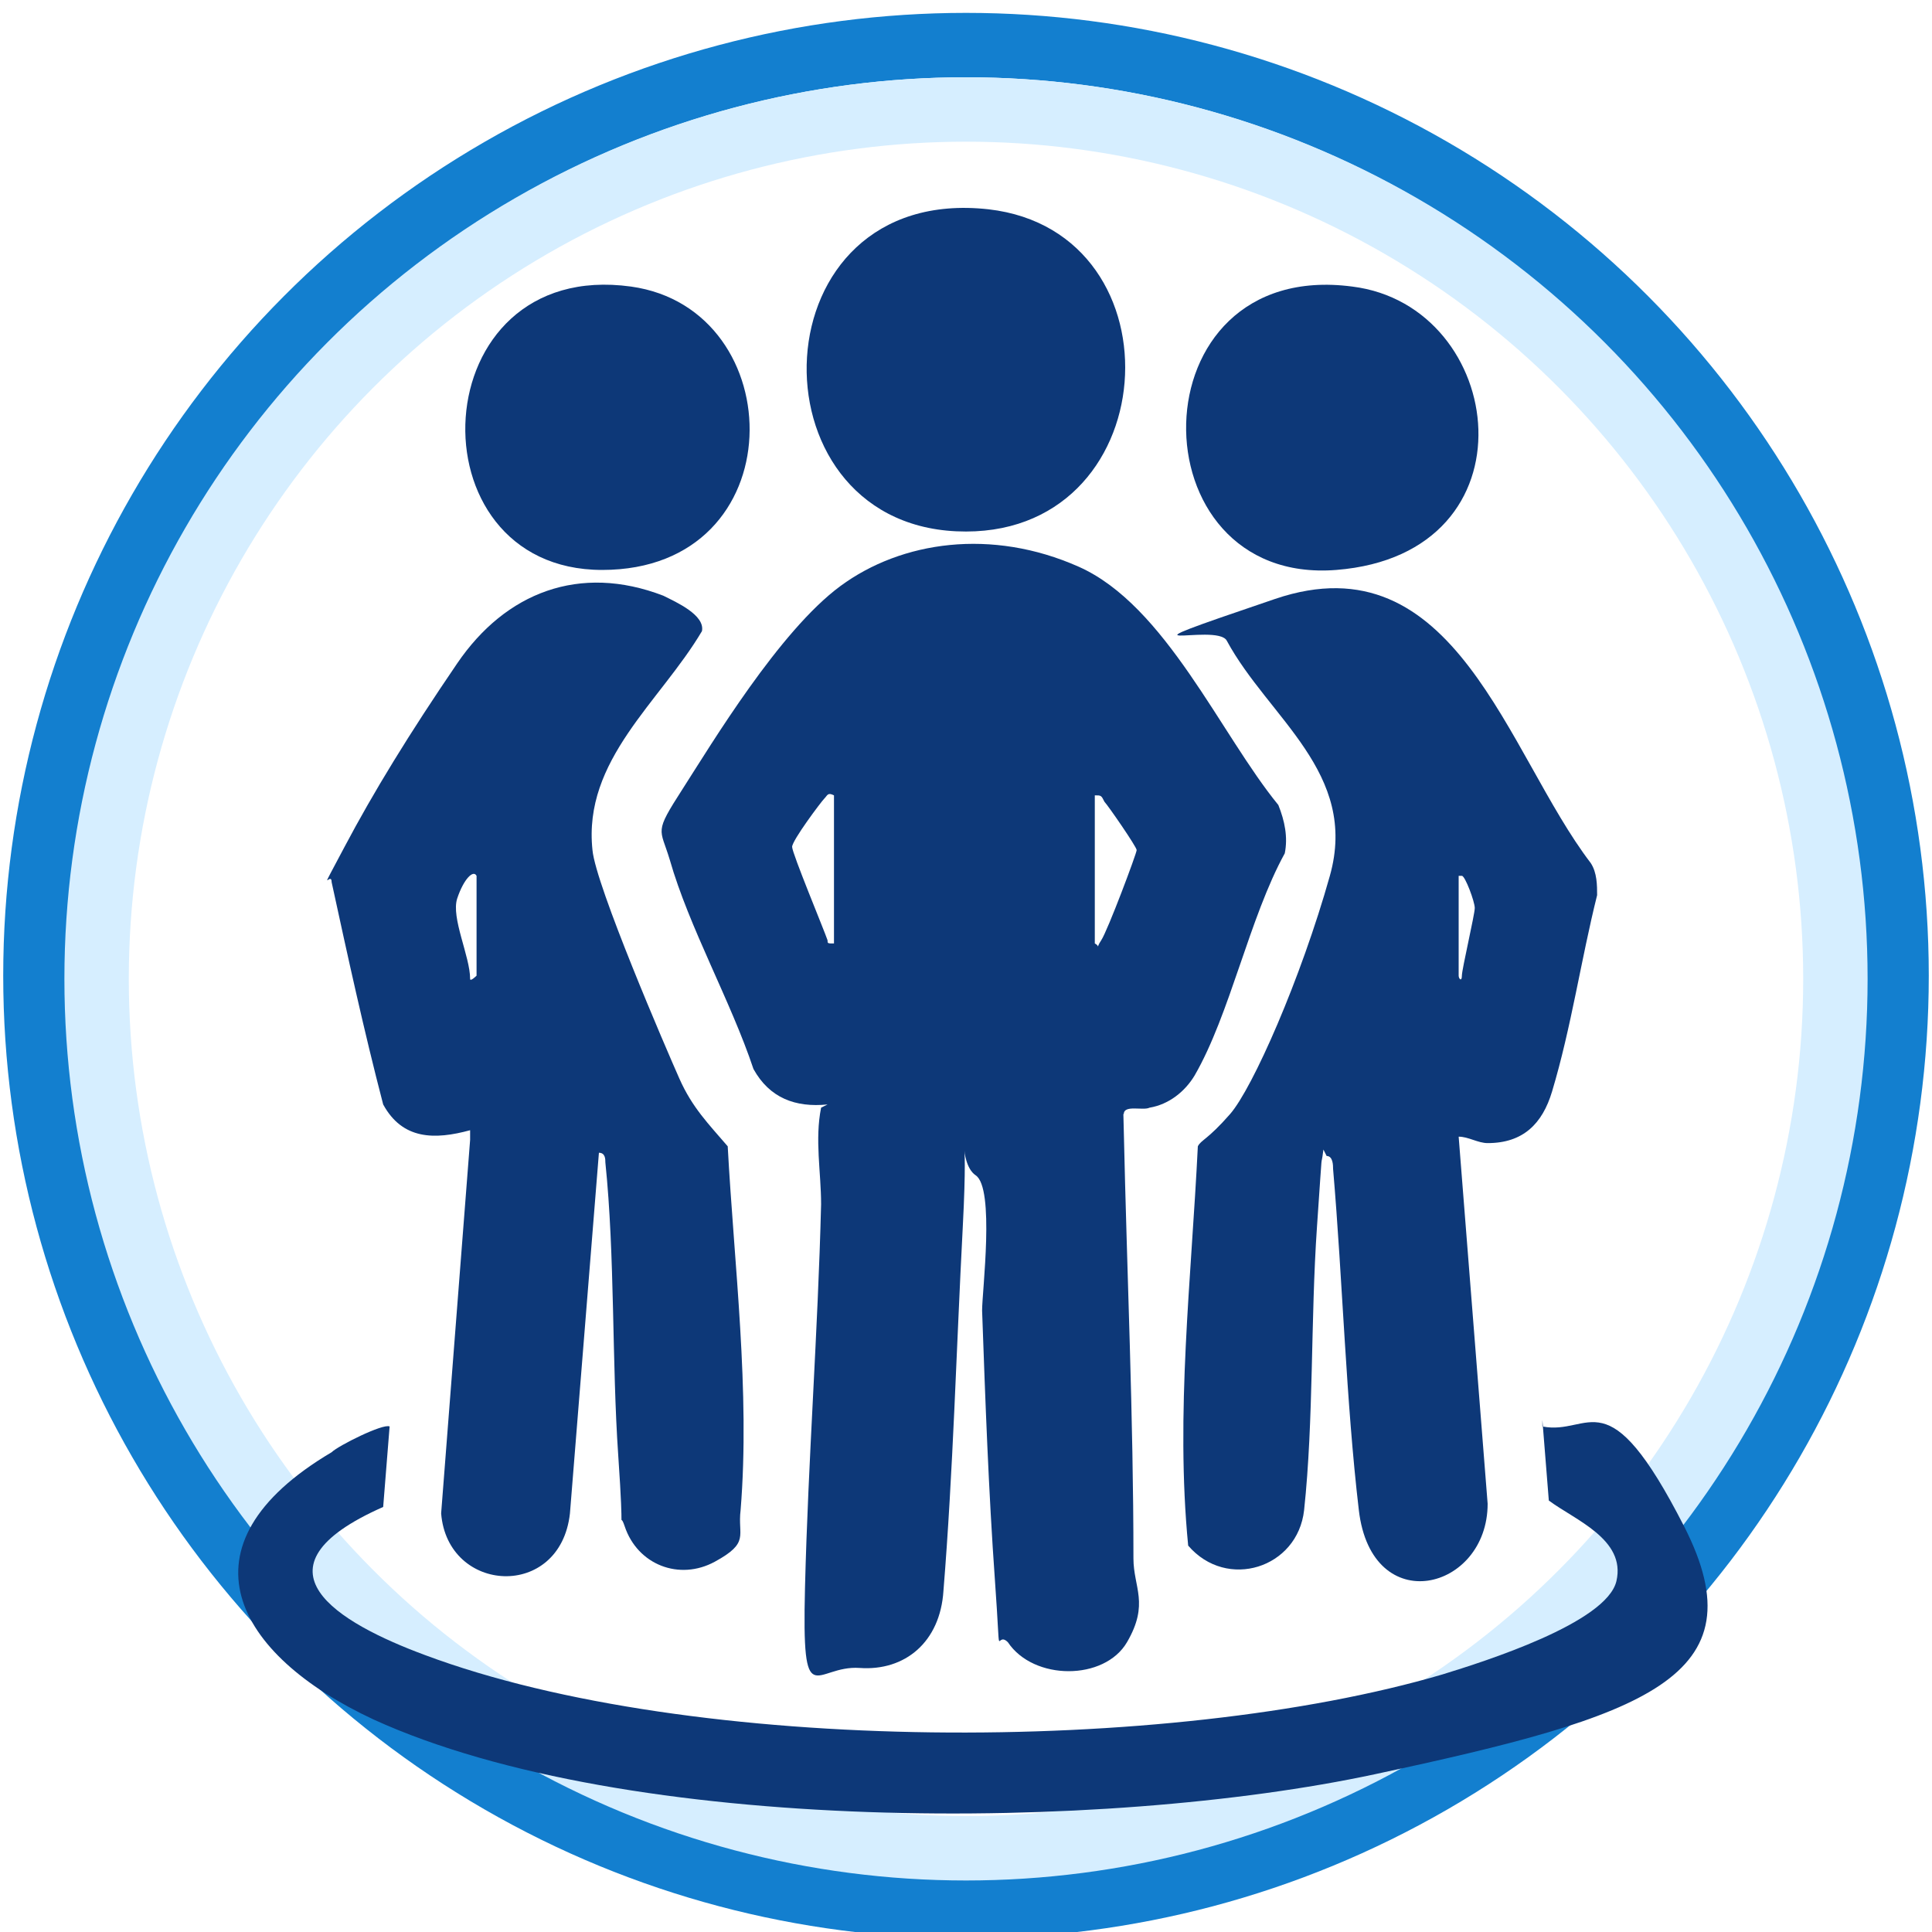 <svg xmlns="http://www.w3.org/2000/svg" id="Layer_1" viewBox="0 0 60 60"><defs><style>      .st0 {        stroke: #d6eeff;      }      .st0, .st1 {        fill: none;        stroke-miterlimit: 10;        stroke-width: 2px;      }      .st2 {        fill: #0d3878;      }      .st1 {        stroke: #137fcf;      }    </style></defs><circle class="st1" cx="30" cy="30.3" r="28.9"></circle><circle class="st0" cx="30" cy="30.4" r="27"></circle><g><path class="st2" d="M25.5,34.4c-.2,1,0,2,0,3-.1,4-.4,7.9-.5,11.9s.3,2.4,1.7,2.5,2.5-.8,2.6-2.4c.3-3.7.4-7.5.6-11.3s-.2-2,.4-1.6.2,3.6.2,4.2c.1,2.8.2,5.6.4,8.4s0,1.5.4,1.9c.8,1.2,3,1.2,3.7,0s.2-1.7.2-2.6c0-4.4-.2-8.8-.3-13.3s-.1-.4,0-.5c0-.3.6-.1.8-.2.6-.1,1.1-.5,1.4-1,1.1-1.9,1.7-4.9,2.8-6.9.1-.5,0-1-.2-1.5-1.8-2.2-3.5-6.2-6.2-7.4s-5.5-.8-7.4.6-4,4.9-4.9,6.3-.7,1.2-.4,2.2c.6,2.1,1.9,4.4,2.6,6.5.5.9,1.3,1.2,2.3,1.1ZM34,24.7c.2,0,.2,0,.3.2.1.1,1,1.4,1,1.5,0,.1-.9,2.5-1.1,2.8s0,.2-.2.1v-4.5ZM25.9,24.7v4.6c-.2,0-.2,0-.2-.1-.1-.3-1.1-2.7-1.1-2.9s.9-1.4,1-1.5.1-.2.3-.1Z"></path><path class="st2" d="M14.6,35.4l-.9,11.6c.2,2.5,3.7,2.7,4,0l.9-11.2c.2,0,.2.2.2.3.3,2.9.2,6.2.4,9.1s0,1.6.2,2.2c.4,1.2,1.7,1.7,2.8,1.1s.7-.8.8-1.6c.3-3.7-.2-7.6-.4-11.3-.6-.7-1.1-1.2-1.5-2.1s-2.6-6-2.7-7.1c-.3-2.8,2.1-4.6,3.4-6.8.1-.5-.8-.9-1.2-1.1-2.6-1-4.9-.1-6.4,2.1s-2.6,4-3.5,5.7-.4.7-.4,1.1c.5,2.3,1,4.6,1.6,6.9.6,1.1,1.6,1.1,2.7.8ZM14.8,27.2v3.1s-.2.2-.2.1c0-.7-.6-1.9-.4-2.5s.5-.9.6-.7Z"></path><path class="st2" d="M41.2,35.9c.2,0,.2.3.2.4.3,3.5.4,7.2.8,10.6s4,2.5,4-.2l-.9-11.4c.3,0,.6.2.9.2,1.1,0,1.7-.6,2-1.6.6-2,.9-4.1,1.4-6.1,0-.3,0-.7-.2-1-2.6-3.4-4.2-10.1-9.8-8.2s-1.8.7-1.5,1.3c1.3,2.4,4.1,4.1,3.2,7.3s-2.4,6.6-3.1,7.4-.9.8-1,1c-.2,4.1-.7,8.3-.3,12.4,1.2,1.4,3.4.7,3.6-1.1.3-2.8.2-5.9.4-8.8s.1-1.6.2-2.4ZM45.1,27.2c.1,0,.2,0,.3,0s.4.8.4,1-.4,1.9-.4,2.1-.1.1-.1,0c0-.1,0-.3,0-.3v-2.9Z"></path><path class="st2" d="M47.9,44.1l.2,2.5c.8.6,2.4,1.2,2.1,2.5s-4.1,2.5-5.4,2.9c-8.5,2.5-23.3,2.5-31.6-.6-2.7-1-5.6-2.7-1.3-4.6l.2-2.5c-.2-.1-1.6.6-1.8.8-4.9,2.9-3,6.3,1.3,8.3,7.9,3.6,22.7,3.5,31.1,1.7s12-3,9.6-7.7-2.9-2.8-4.4-3.1Z"></path><path class="st2" d="M30.7,6.5c-7.2-.8-7.5,9.7-1,10s7.1-9.3,1-10Z"></path><path class="st2" d="M19.6,8.9c-6.5-.9-6.9,8.8-.9,8.8s5.9-8.1.9-8.8Z"></path><path class="st2" d="M42,8.9c-6.8-.9-6.8,9.3-.5,8.8s5.3-8.2.5-8.8Z"></path></g></svg>